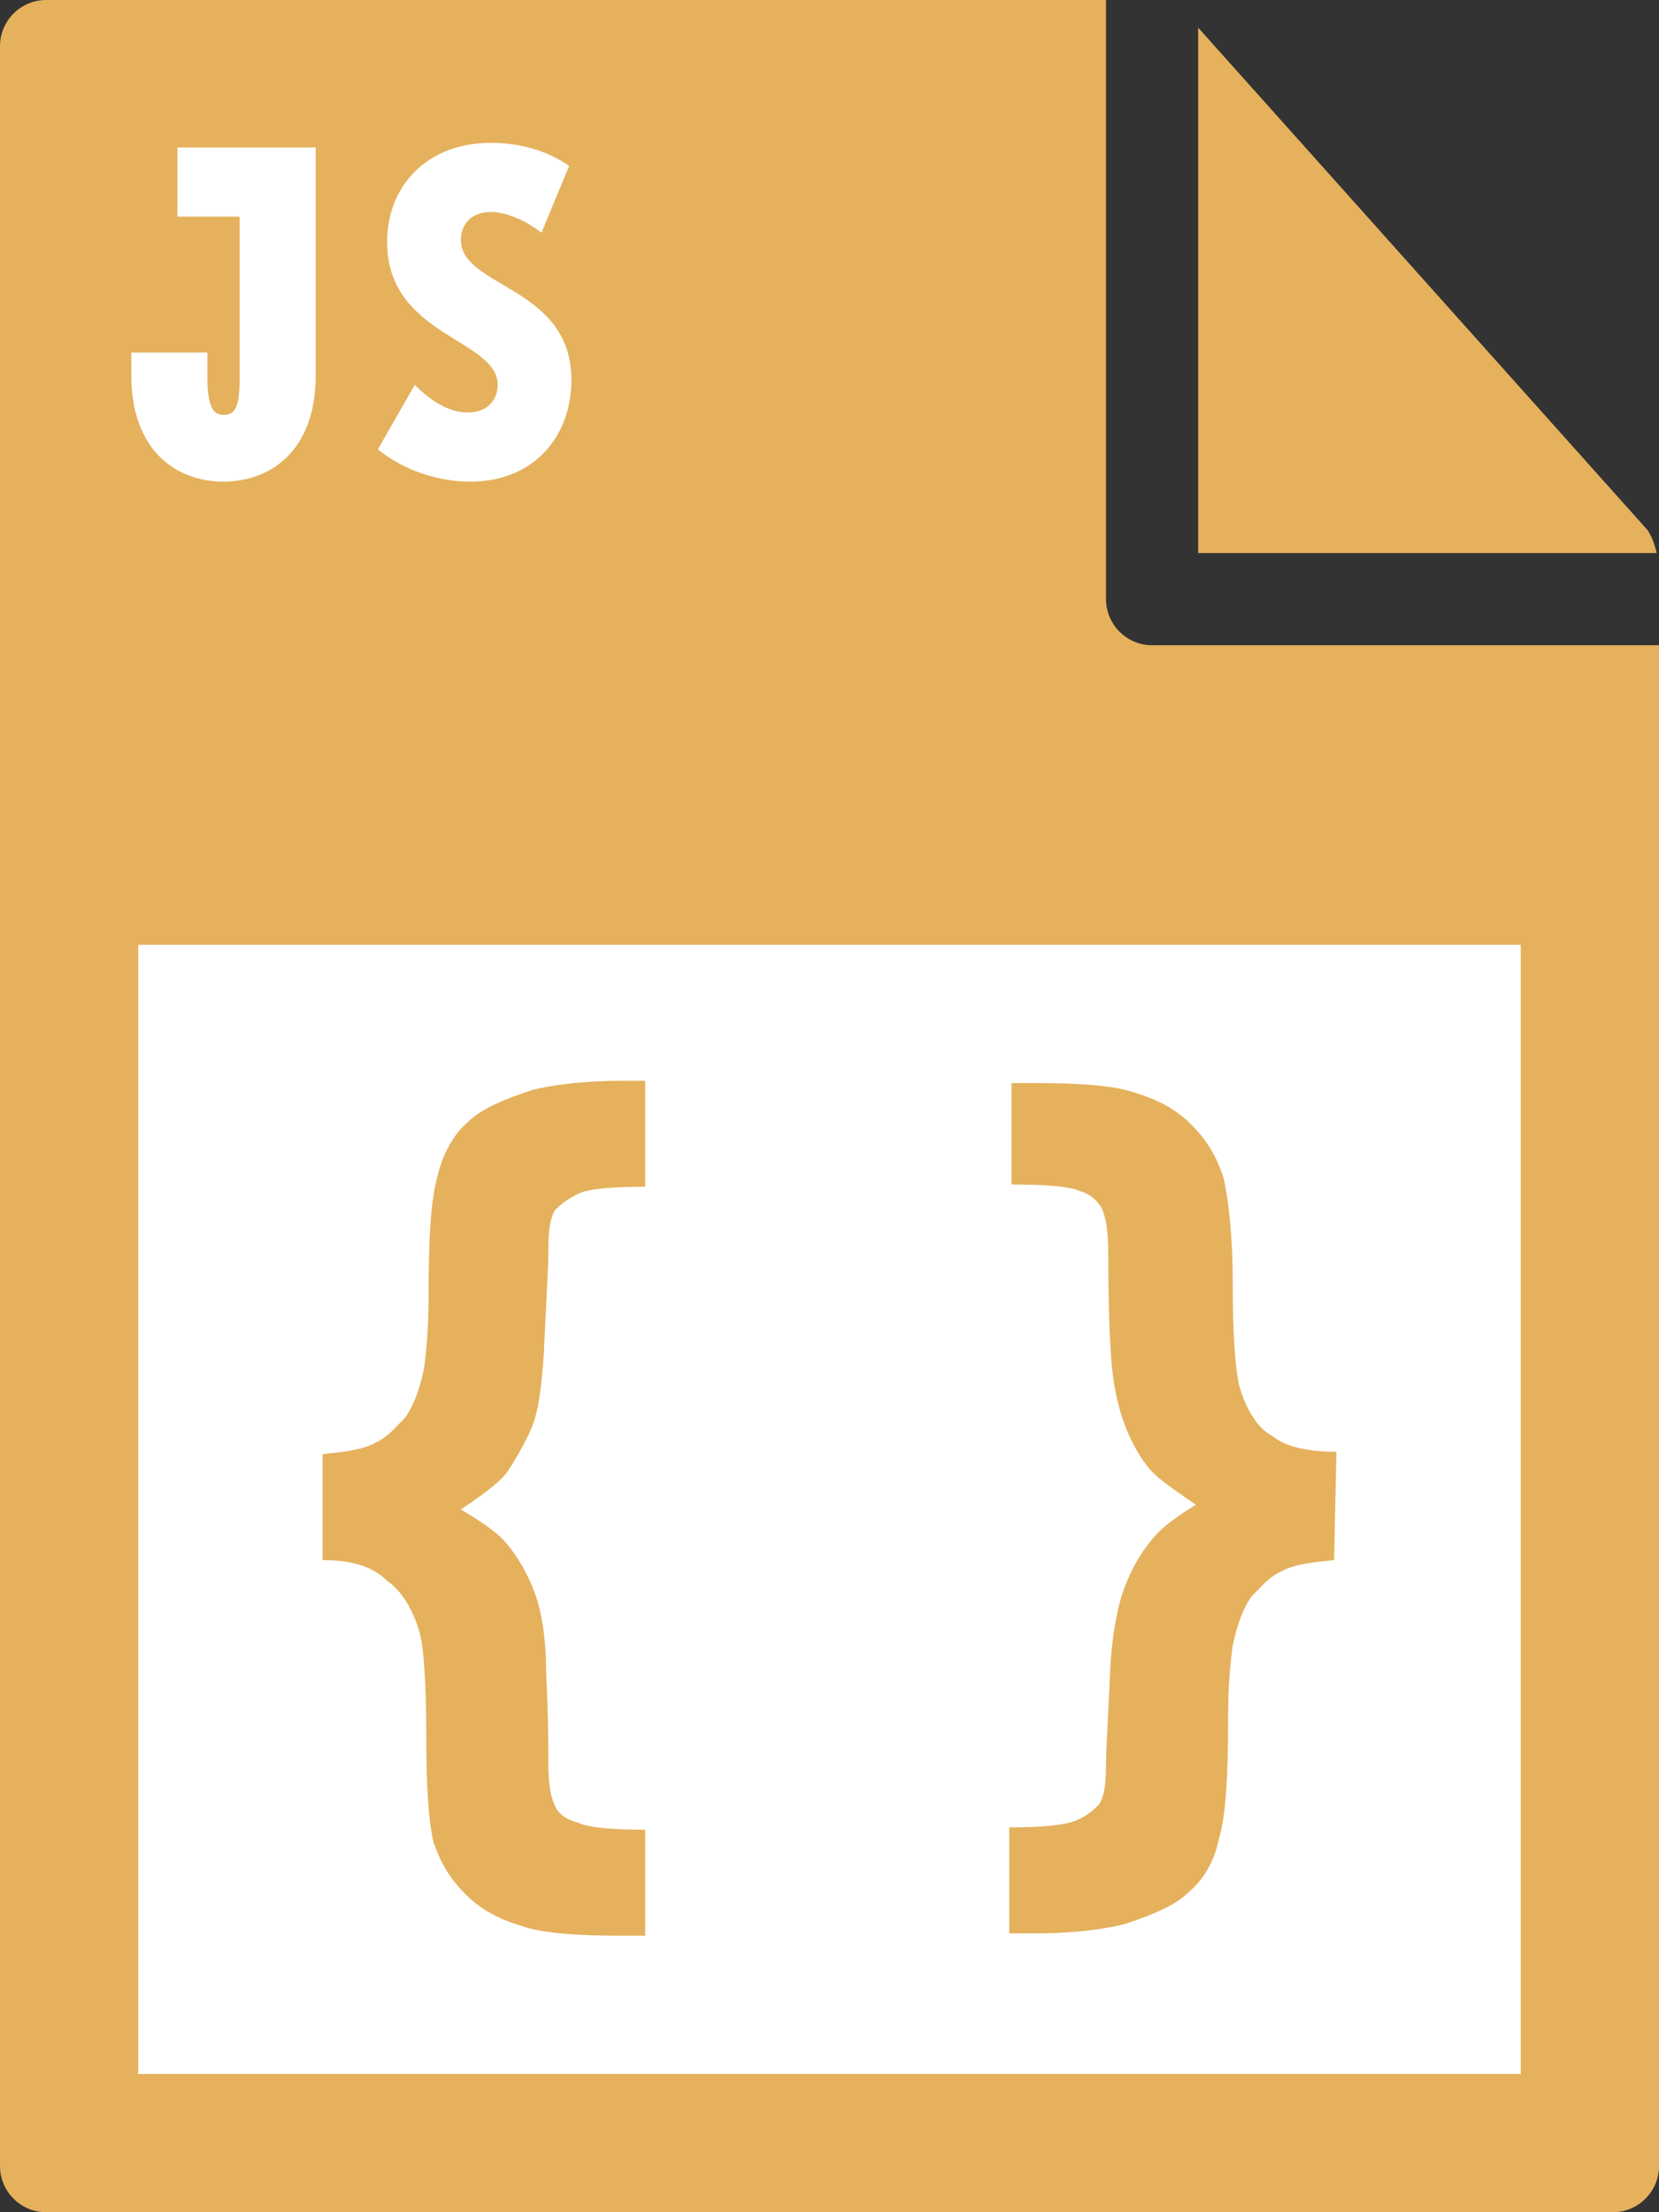 <svg xmlns="http://www.w3.org/2000/svg" viewBox="0 0 72 96"><rect x="0" y="0" width="72" height="96" fill="#333333" stroke="none"/><style type="text/css">  
	.st0{fill:#E5B15D;}
	.st1{fill:#FFFFFF;}
</style><path class="st0" d="M0 2l0 92c0 1.1 0.9 2 2 2h68c1.1 0 2-0.9 2-2V28H50c-1.1 0-2-0.9-2-2V0L2 0C0.9 0 0 0.9 0 2z"/><path class="st0" d="M71.9 24c-0.1-0.4-0.2-0.7-0.4-1L52 1.2V24H71.9z"/><rect x="6" y="41" class="st1" width="60" height="49"/><path class="st1" d="M5.7 15.3H9v1.1c0 1.5 0.4 1.6 0.7 1.6 0.5 0 0.7-0.3 0.7-1.6v-7H7.7V6.4h6v9.9c0 3.3-2 4.6-4 4.6 -2.1 0-4-1.4-4-4.6V15.3z"/><path class="st1" d="M18 16.7c0.6 0.6 1.4 1.2 2.3 1.2 0.9 0 1.3-0.6 1.3-1.2 0-2-4.8-2.1-4.8-6.2 0-2.4 1.7-4.3 4.5-4.3 1.2 0 2.4 0.3 3.4 1l-1.2 2.9c-0.5-0.4-1.4-0.9-2.2-0.9 -0.9 0-1.3 0.6-1.3 1.2 0 2.1 4.8 2 4.8 6.1 0 2.3-1.5 4.4-4.4 4.4 -1.4 0-2.9-0.5-4-1.4L18 16.7z"/><path class="st0" d="M14 67.7v-4.6c1-0.1 1.8-0.2 2.3-0.5 0.5-0.2 0.9-0.7 1.3-1.1 0.4-0.6 0.6-1.2 0.8-2.1 0.1-0.7 0.2-1.7 0.2-3.2 0-2.5 0.1-4.2 0.4-5.2 0.2-0.9 0.7-1.8 1.3-2.3 0.6-0.6 1.6-1 2.8-1.4 0.8-0.2 2.1-0.4 3.9-0.4H28v4.6c-1.5 0-2.5 0.1-2.9 0.3 -0.4 0.2-0.7 0.4-1 0.7 -0.2 0.3-0.3 0.8-0.3 1.7s-0.1 2.3-0.2 4.6c-0.1 1.3-0.2 2.3-0.5 3.1 -0.3 0.7-0.7 1.4-1.1 2 -0.4 0.5-1.1 1-2 1.6 0.8 0.5 1.5 0.9 2 1.5 0.5 0.6 0.9 1.3 1.2 2.1 0.3 0.8 0.5 2 0.5 3.4 0.1 2.1 0.1 3.5 0.1 4.1 0 0.8 0.1 1.4 0.3 1.8 0.2 0.4 0.6 0.6 1 0.7 0.4 0.2 1.4 0.3 2.9 0.3V84h-1.1c-1.8 0-3.3-0.1-4.2-0.4 -1-0.3-1.8-0.7-2.5-1.4 -0.7-0.7-1.1-1.4-1.4-2.3 -0.2-0.9-0.3-2.4-0.3-4.5 0-2.3-0.1-3.9-0.3-4.6 -0.3-1-0.8-1.8-1.4-2.2C16.2 68 15.3 67.7 14 67.7z"/><path class="st0" d="M57.9 67.7c-1 0.1-1.8 0.2-2.3 0.5 -0.5 0.2-0.9 0.7-1.3 1.1 -0.4 0.6-0.6 1.2-0.8 2.1 -0.1 0.7-0.2 1.7-0.2 3.2 0 2.5-0.1 4.2-0.4 5.2 -0.2 1-0.7 1.8-1.3 2.3 -0.6 0.6-1.6 1-2.8 1.4 -0.8 0.2-2.1 0.4-3.9 0.4h-1.1v-4.6c1.5 0 2.4-0.1 2.9-0.3s0.8-0.5 1-0.7c0.2-0.3 0.3-0.8 0.3-1.7 0-0.7 0.1-2.2 0.2-4.5 0.1-1.3 0.3-2.4 0.6-3.2 0.3-0.8 0.7-1.5 1.2-2.1 0.5-0.6 1.1-1 1.9-1.5 -1-0.7-1.8-1.2-2.2-1.8 -0.6-0.8-1.1-2-1.3-3.2 -0.2-0.9-0.3-2.9-0.3-5.9 0-0.9-0.1-1.6-0.3-2 -0.2-0.3-0.5-0.6-0.9-0.7 -0.4-0.2-1.4-0.3-3-0.3V47h1.1c1.8 0 3.3 0.1 4.2 0.4 1 0.3 1.8 0.7 2.5 1.4 0.7 0.7 1.1 1.4 1.4 2.3 0.2 0.9 0.4 2.4 0.4 4.5 0 2.3 0.1 3.8 0.3 4.6 0.3 1 0.8 1.8 1.4 2.1 0.6 0.5 1.6 0.7 2.8 0.7L57.9 67.7 57.9 67.7z"/></svg>